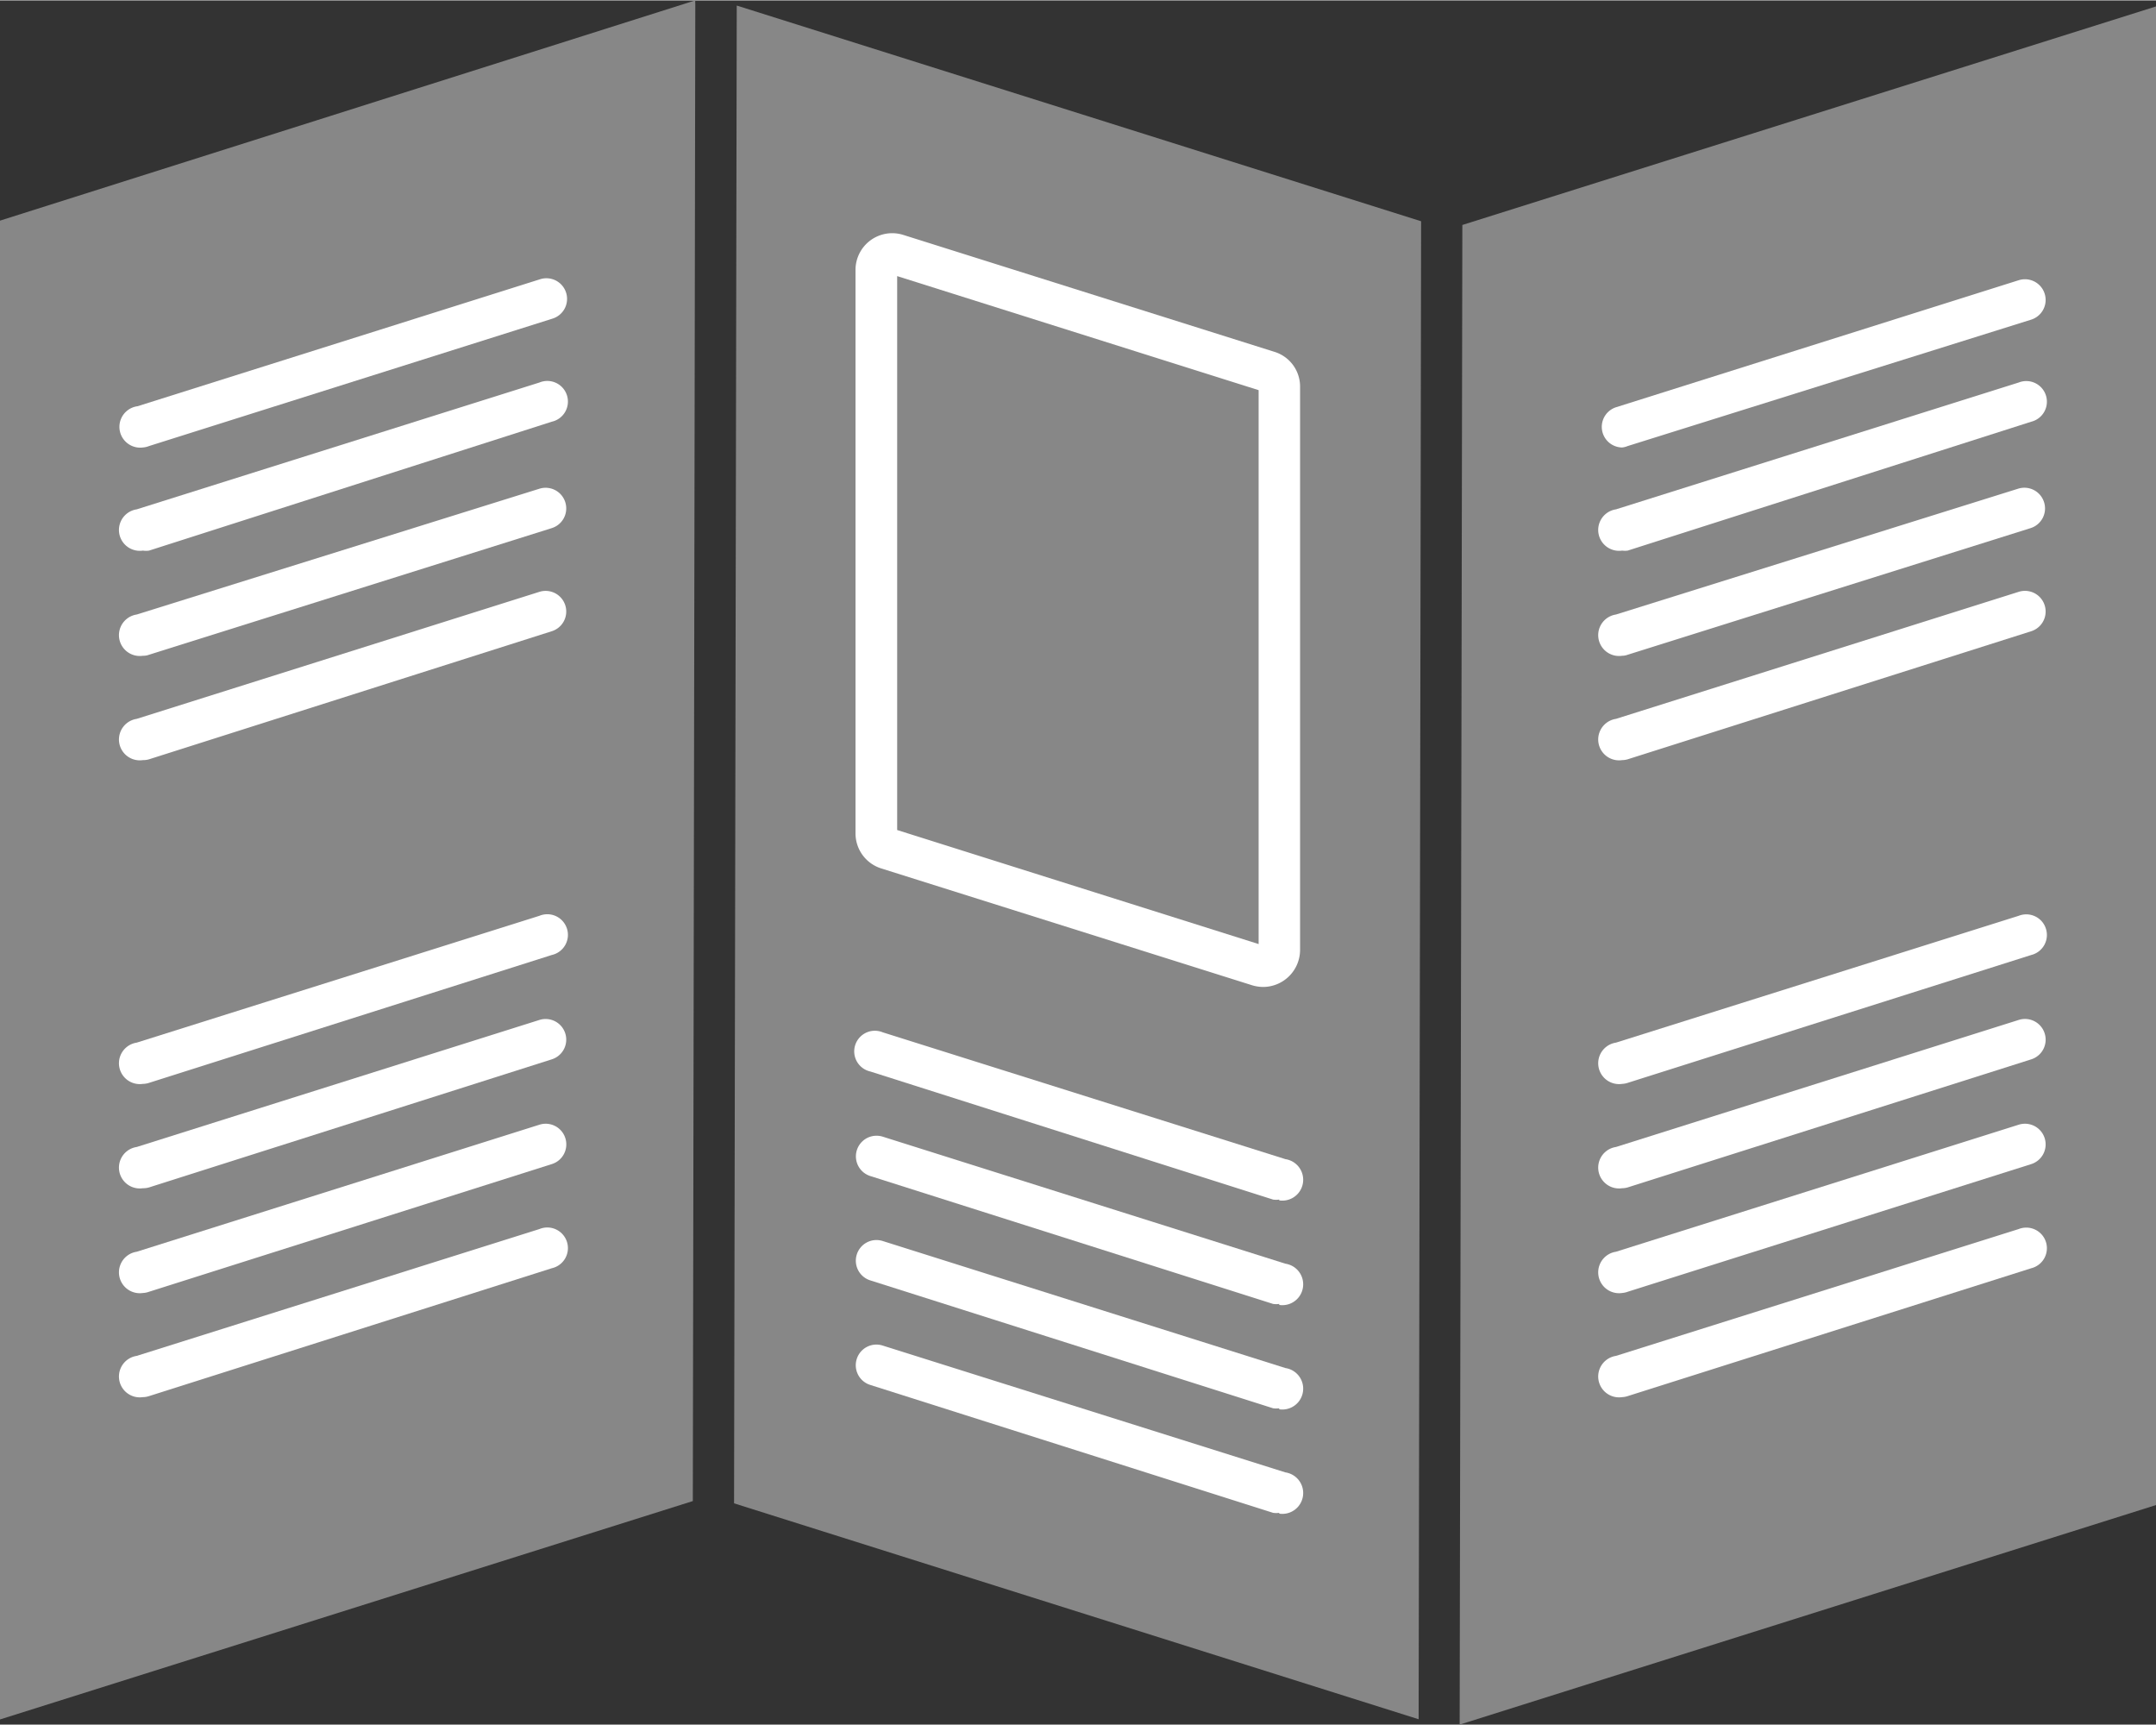 <svg xmlns="http://www.w3.org/2000/svg" width="1.45in" height="1.16in" viewBox="0 0 104.56 83.61"><rect x="0" y="0" width="104.56" height="83.61" fill="#333333" stroke="none"/><defs><style>.a{fill:#878787;}.b{fill:#fff;}</style></defs><path class="a" d="M54.05,31.49a1,1,0,0,1,0-.17L20.33,42v72.68l33.6-10.59Z" transform="translate(-20.33 -31.32)"/><polygon class="a" points="68.92 10.71 35.73 0.25 35.6 72.88 68.8 83.35 68.92 10.71"/><path class="a" d="M91.25,42.21l-.13,72.6s0,.08,0,.12l33.78-10.65V31.61Z" transform="translate(-20.33 -31.32)"/><path class="b" d="M81.59,79.16a1.89,1.89,0,0,1-.53-.08l-18-5.67a1.78,1.78,0,0,1-1.24-1.7V44.39a1.78,1.78,0,0,1,2.31-1.7l18,5.67a1.76,1.76,0,0,1,1.25,1.7V77.38a1.8,1.8,0,0,1-1.78,1.78ZM63.84,71.55l17.53,5.53V50.22L63.84,44.69Zm-.16,0h0Z" transform="translate(-20.33 -31.32)"/><path class="b" d="M82.37,89.47a1,1,0,0,1-.3,0L62.54,83.26a1,1,0,1,1,.6-1.9l19.53,6.15a1,1,0,0,1-.3,2Z" transform="translate(-20.33 -31.32)"/><path class="b" d="M82.37,94.53a1,1,0,0,1-.3,0L62.54,88.33a1,1,0,1,1,.6-1.91l19.53,6.16a1,1,0,0,1-.3,2Z" transform="translate(-20.33 -31.32)"/><path class="b" d="M82.37,104.66a1,1,0,0,1-.3,0L62.54,98.46a1,1,0,0,1-.66-1.26,1,1,0,0,1,1.26-.65l19.53,6.15a1,1,0,0,1-.3,2Z" transform="translate(-20.33 -31.32)"/><path class="b" d="M82.37,99.59a1,1,0,0,1-.3,0L62.54,93.39a1,1,0,0,1-.66-1.25,1,1,0,0,1,1.26-.66l19.53,6.16a1,1,0,0,1-.3,2Z" transform="translate(-20.33 -31.32)"/><path class="b" d="M27.26,53A1,1,0,0,1,27,51l19.53-6.16a1,1,0,1,1,.6,1.91L27.56,52.93A1,1,0,0,1,27.26,53Z" transform="translate(-20.33 -31.32)"/><path class="b" d="M27.26,58a1,1,0,0,1-.3-2l19.53-6.15a1,1,0,1,1,.6,1.9L27.56,58A1,1,0,0,1,27.26,58Z" transform="translate(-20.33 -31.32)"/><path class="b" d="M27.26,68.16a1,1,0,0,1-.3-2l19.53-6.16a1,1,0,1,1,.6,1.91L27.56,68.12A1,1,0,0,1,27.26,68.16Z" transform="translate(-20.33 -31.32)"/><path class="b" d="M27.26,63.1a1,1,0,0,1-.3-2L46.49,55a1,1,0,1,1,.6,1.91L27.56,63.05A.79.79,0,0,1,27.26,63.1Z" transform="translate(-20.33 -31.32)"/><path class="b" d="M27.26,83.86a1,1,0,0,1-.3-2l19.53-6.15a1,1,0,1,1,.6,1.9L27.56,83.81A1,1,0,0,1,27.26,83.86Z" transform="translate(-20.33 -31.32)"/><path class="b" d="M27.26,88.92a1,1,0,0,1-.3-2l19.53-6.16a1,1,0,1,1,.6,1.91L27.56,88.88A1,1,0,0,1,27.26,88.92Z" transform="translate(-20.33 -31.32)"/><path class="b" d="M27.26,99.05a1,1,0,0,1-.3-2l19.53-6.15a1,1,0,1,1,.6,1.9L27.56,99A1,1,0,0,1,27.26,99.05Z" transform="translate(-20.33 -31.32)"/><path class="b" d="M27.26,94a1,1,0,0,1-.3-2l19.53-6.16a1,1,0,0,1,1.26.66,1,1,0,0,1-.66,1.25L27.56,93.94A1,1,0,0,1,27.26,94Z" transform="translate(-20.33 -31.32)"/><path class="b" d="M99,53a1,1,0,0,1-.3-1.95l19.53-6.16a1,1,0,1,1,.61,1.91L99.27,52.93A1,1,0,0,1,99,53Z" transform="translate(-20.33 -31.32)"/><path class="b" d="M99,58a1,1,0,0,1-.3-2l19.53-6.15a1,1,0,1,1,.61,1.9L99.27,58A1,1,0,0,1,99,58Z" transform="translate(-20.33 -31.32)"/><path class="b" d="M99,68.16a1,1,0,0,1-.3-2l19.53-6.16a1,1,0,0,1,.61,1.91L99.27,68.12A1,1,0,0,1,99,68.16Z" transform="translate(-20.33 -31.32)"/><path class="b" d="M99,63.1a1,1,0,0,1-.3-2L118.2,55a1,1,0,0,1,1.26.65,1,1,0,0,1-.65,1.26L99.27,63.05A.79.79,0,0,1,99,63.1Z" transform="translate(-20.33 -31.32)"/><path class="b" d="M99,83.86a1,1,0,0,1-.3-2l19.53-6.15a1,1,0,1,1,.61,1.9L99.27,83.81A1,1,0,0,1,99,83.86Z" transform="translate(-20.33 -31.32)"/><path class="b" d="M99,88.92a1,1,0,0,1-.3-2l19.53-6.16a1,1,0,0,1,1.26.65,1,1,0,0,1-.65,1.26L99.27,88.88A1,1,0,0,1,99,88.92Z" transform="translate(-20.33 -31.32)"/><path class="b" d="M99,99.05a1,1,0,0,1-.3-2l19.53-6.15a1,1,0,1,1,.61,1.9L99.27,99A1,1,0,0,1,99,99.05Z" transform="translate(-20.33 -31.32)"/><path class="b" d="M99,94a1,1,0,0,1-.3-2l19.53-6.16a1,1,0,0,1,.61,1.91L99.27,93.94A1,1,0,0,1,99,94Z" transform="translate(-20.33 -31.32)"/></svg>